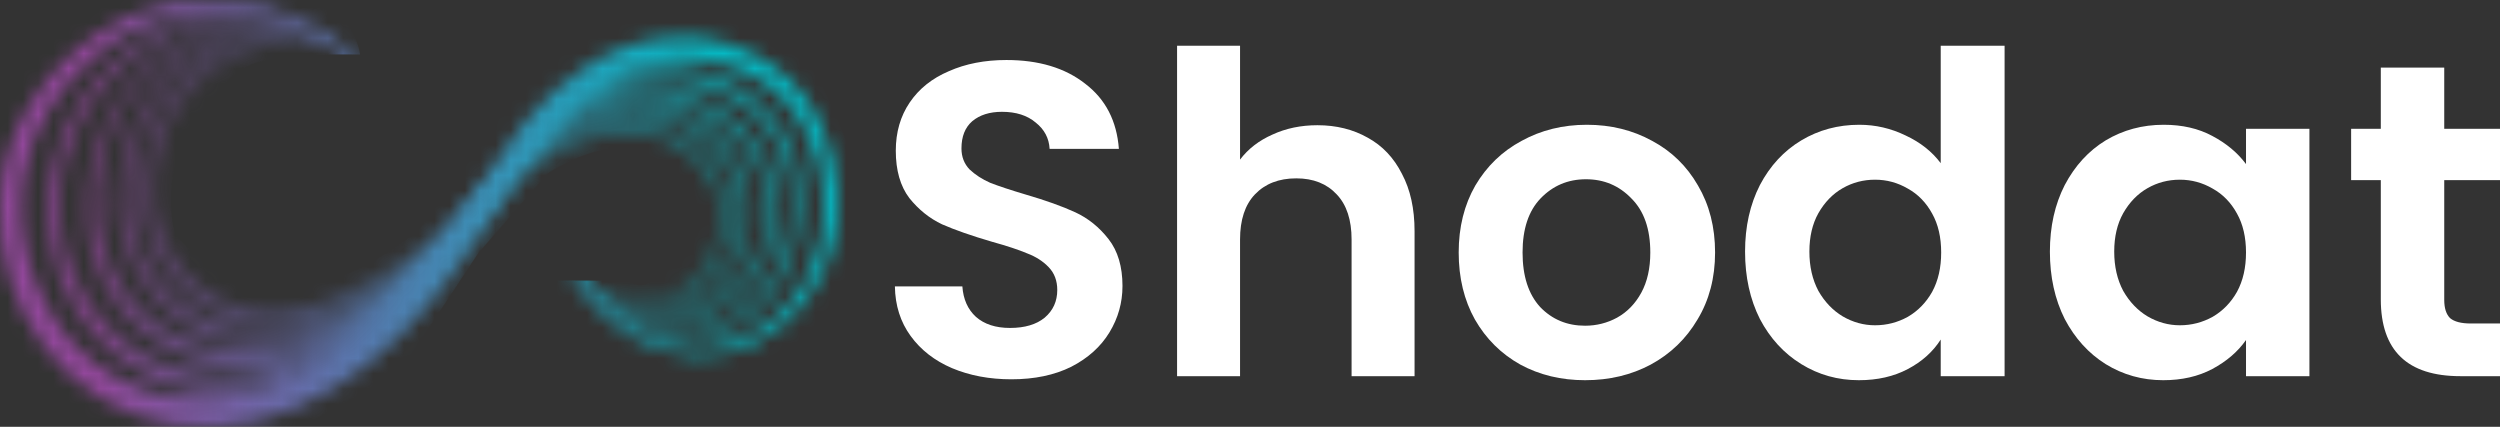 <svg width="164" height="28" viewBox="0 0 164 28" fill="none" xmlns="http://www.w3.org/2000/svg">
<rect x="0" y="0" width="164" height="28" fill="#333333" stroke="none"/>
<mask id="mask0_0_96" style="mask-type:alpha" maskUnits="userSpaceOnUse" x="0" y="0" width="55" height="28">
<g opacity="0.5">
<path d="M36.504 17.46C38.345 18.797 40.585 19.959 42.895 19.625C45.165 19.293 46.891 17.22 47.156 14.988C47.46 12.841 46.45 10.909 44.672 9.775C41.206 7.441 36.803 9.548 33.857 11.851C32.639 12.819 31.518 13.905 30.509 15.092C26.571 18.334 21.516 22.145 16.108 21.225C12.858 20.557 10.205 17.723 9.499 14.479C9.127 12.294 9.437 10.046 10.384 8.045C12.353 3.826 17.384 1.299 21.833 2.863C23.534 3.626 24.913 4.942 26.209 6.236C25.444 5.513 24.63 4.844 23.774 4.234C20.883 1.885 16.556 2.492 13.768 4.712C12.152 5.984 10.989 7.75 10.454 9.744C9.812 12.182 9.979 14.927 11.495 17.015C13.254 19.579 16.2 20.925 19.276 20.33C23.318 19.569 26.824 16.975 29.967 14.384C30.984 13.19 32.121 12.105 33.361 11.149C36.553 8.677 41.383 6.549 45.074 9.195C46.285 9.99 47.171 11.199 47.569 12.599C48.464 15.773 46.288 19.548 42.944 19.904C40.552 20.164 38.3 18.904 36.501 17.45L36.504 17.46Z" fill="url(#paint0_linear_0_96)"/>
</g>
<g opacity="0.6">
<path d="M24.391 5.111C23.335 3.415 21.321 2.547 19.413 2.284C16.482 1.943 13.527 3.225 11.406 5.215C8.758 7.944 7.69 12.431 8.971 16.025C9.468 17.369 10.279 18.573 11.336 19.534C12.393 20.495 13.665 21.184 15.042 21.545C19.863 22.514 24.568 19.659 28.128 16.592C29.592 15.279 30.93 13.831 32.124 12.265C32.737 11.443 33.425 10.68 34.178 9.987C35.696 8.565 37.554 7.567 39.571 7.089C43.667 6.074 48.554 8.297 49.093 12.848C49.547 15.96 47.897 19.395 44.729 20.208C43.755 20.492 42.73 20.552 41.729 20.385C40.728 20.217 39.778 19.825 38.947 19.239C38.125 18.654 37.412 17.927 36.841 17.092L36.899 17.052C37.456 17.877 38.175 18.578 39.013 19.11C39.851 19.642 40.789 19.994 41.768 20.143C44.811 20.545 47.629 18.852 48.351 15.789C49.635 10.269 44.939 6.614 39.763 7.852C36.932 8.515 34.525 10.444 32.87 12.823C29.041 18.113 21.762 23.937 14.863 22.452C10.782 21.465 7.678 17.417 7.714 13.207C7.733 10.122 8.91 6.982 11.101 4.832C14.053 2.115 18.725 0.876 22.328 2.992C23.225 3.463 23.971 4.179 24.483 5.059L24.428 5.093L24.391 5.111Z" fill="url(#paint1_linear_0_96)"/>
</g>
<g opacity="0.7">
<path d="M23.973 5.109C19.88 -0.91 10.467 1.758 7.652 7.704C4.609 13.911 7.089 21.534 14.226 22.892C19.667 23.812 24.749 20.307 28.197 16.345C30.291 13.757 32.616 11.283 34.892 8.866C36.483 7.139 38.633 6.043 40.955 5.775C43.278 5.506 45.619 6.084 47.555 7.403C50.736 9.55 51.651 13.089 50.358 16.658C49.083 20.016 45.425 21.871 41.983 21.047C39.874 20.633 38.179 19.121 37.011 17.367C36.956 17.281 36.858 17.146 36.807 17.06L36.791 17.038C36.791 17.023 36.752 17.038 36.819 16.986C36.886 16.934 36.861 16.986 36.88 16.986C36.95 17.084 37.038 17.21 37.108 17.293C38.301 18.955 40.005 20.36 42.044 20.734C45.309 21.424 48.712 19.651 49.844 16.456C50.519 14.469 50.507 12.071 49.375 10.261C47.65 7.538 44.202 6.164 41.064 6.581C38.943 6.876 36.992 7.909 35.547 9.501L33.319 11.982C31.031 14.435 29.122 17.238 26.606 19.492C23.258 22.558 18.669 24.785 14.031 23.932C11.719 23.525 9.619 22.322 8.088 20.529C6.558 18.735 5.693 16.462 5.641 14.098C5.51 9.519 7.875 4.846 11.989 2.785C14.941 1.209 18.742 0.905 21.648 2.736C22.61 3.317 23.429 4.109 24.043 5.054L23.961 5.113L23.973 5.109Z" fill="url(#paint2_linear_0_96)"/>
</g>
<g opacity="0.8">
<path d="M37.285 16.888C39.373 20.362 41.893 22.521 46.129 21.672C48.481 21.187 50.417 19.36 51.263 17.124C52.109 14.889 52.249 12.313 51.339 10.123C48.862 4.343 40.569 3.683 36.604 8.246C34.355 10.761 31.719 14.125 29.522 16.719C27.163 19.639 24.473 22.389 21.089 24.113C17.708 25.898 13.515 26.44 9.975 24.775C8.23 23.951 6.711 22.71 5.55 21.161C4.388 19.611 3.62 17.799 3.311 15.882C1.369 4.98 14.333 -3.98 23.064 3.616C23.452 4.031 23.789 4.491 24.069 4.987L23.953 5.048C22.316 2.533 19.184 1.334 16.281 1.206C11.412 0.966 6.847 4.306 4.936 8.709C1.284 17.047 8.162 26.587 17.264 24.334C20.754 23.481 23.722 21.267 26.223 18.703C28.521 16.25 31.171 12.877 33.369 10.295C34.985 8.394 36.607 6.284 38.956 5.241C43.579 2.984 50.045 4.855 51.99 9.841C52.921 12.245 52.687 14.953 51.765 17.317C50.843 19.682 48.722 21.574 46.199 22.034C43.676 22.494 41.092 21.917 39.315 19.973C38.466 19.066 37.726 18.063 37.109 16.983L37.285 16.876V16.888Z" fill="url(#paint3_linear_0_96)"/>
</g>
<path d="M37.495 16.814C38.713 19.267 40.682 21.54 43.323 22.417C47.383 23.834 51.683 21.362 53.284 17.51C54.501 14.686 54.27 11.377 52.897 8.648C51.041 4.661 46.041 2.892 42.002 4.339C38.792 5.413 36.376 7.998 34.559 10.801C33.168 12.901 31.266 15.86 29.75 17.832C25.633 23.726 18.901 29.038 11.327 27.826C4.294 26.738 -0.265 20.218 0.012 13.232C0.173 8.728 2.845 4.646 6.491 2.177C10.727 -0.684 16.57 -0.69 20.876 1.95C21.634 2.424 22.334 2.986 22.961 3.625C23.299 4.041 23.604 4.483 23.874 4.947L23.773 5.011C23.483 4.577 23.16 4.167 22.806 3.784C22.157 3.199 21.442 2.694 20.675 2.279C16.178 -0.221 10.143 0.252 6.257 3.652C3.938 5.609 2.148 8.277 1.591 11.288C0.846 15.238 2.124 19.513 4.75 22.506C6.549 24.46 8.958 25.734 11.576 26.115C18.532 26.995 24.473 22.098 28.287 16.734C30.316 14.125 32.383 10.69 34.4 8.059C36.713 5.167 39.988 2.821 43.743 2.466C47.672 2.055 51.802 4.103 53.612 7.679C55.21 10.788 55.484 14.634 53.99 17.835C51.306 23.702 44.081 25.309 39.571 20.512C38.575 19.476 37.791 18.251 37.264 16.909L37.48 16.82L37.495 16.814Z" fill="url(#paint4_linear_0_96)"/>
</mask>
<g mask="url(#mask0_0_96)">
<path d="M23.619 3.571H22.001C20.708 3.571 17.797 3.701 16.503 4.222C14.886 4.874 13.916 6.501 12.622 8.455C11.328 10.409 11.005 12.362 11.328 14.641C11.652 16.92 15.533 17.897 19.091 18.548C22.649 19.2 27.825 14.967 27.825 14.641C27.825 14.316 30.736 7.804 32.353 4.222C33.97 0.641 41.733 1.618 44.321 0.641C46.391 -0.141 51.221 2.92 53.378 4.548C54.672 6.936 57.195 12.557 56.936 15.944C56.612 20.176 51.437 25.386 51.114 26.037C50.855 26.558 44.537 25.386 41.41 24.735L34.941 18.548C36.127 18.331 38.887 18.414 39.404 18.414C39.922 18.414 40.871 18.331 41.41 18.548C43.027 19.525 44.968 15.944 45.615 13.99C46.262 12.037 43.351 10.083 41.086 9.757C39.275 9.497 36.882 10.734 35.911 11.385L31.383 16.595L26.207 24.409L13.269 31.572C9.064 29.835 0.588 26.297 0.329 26.037C0.006 25.711 -3.876 16.595 -3.552 11.711C-3.229 6.827 1.3 2.269 1.623 2.269C1.947 2.269 0.653 0.315 11.65 -1.313C20.449 -2.615 23.295 1.4 23.619 3.571Z" fill="url(#paint5_linear_0_96)"/>
</g>
<path d="M66.347 24.882C64.911 24.882 63.613 24.638 62.452 24.15C61.311 23.662 60.407 22.959 59.738 22.041C59.069 21.123 58.725 20.039 58.705 18.789H63.131C63.19 19.629 63.485 20.293 64.016 20.781C64.567 21.269 65.314 21.513 66.258 21.513C67.222 21.513 67.98 21.289 68.53 20.84C69.081 20.371 69.357 19.766 69.357 19.023C69.357 18.418 69.17 17.92 68.796 17.529C68.422 17.139 67.95 16.836 67.38 16.621C66.829 16.387 66.062 16.133 65.078 15.86C63.741 15.469 62.649 15.088 61.803 14.717C60.977 14.327 60.259 13.751 59.649 12.989C59.059 12.208 58.764 11.173 58.764 9.884C58.764 8.673 59.069 7.619 59.679 6.72C60.288 5.822 61.144 5.138 62.246 4.67C63.347 4.181 64.606 3.937 66.022 3.937C68.147 3.937 69.868 4.455 71.186 5.49C72.523 6.505 73.261 7.931 73.399 9.767H68.855C68.816 9.064 68.511 8.488 67.94 8.038C67.389 7.57 66.652 7.335 65.727 7.335C64.921 7.335 64.272 7.54 63.78 7.951C63.308 8.361 63.072 8.956 63.072 9.737C63.072 10.284 63.249 10.743 63.603 11.114C63.977 11.466 64.429 11.759 64.96 11.993C65.511 12.208 66.278 12.462 67.262 12.755C68.599 13.145 69.691 13.536 70.537 13.926C71.383 14.317 72.11 14.903 72.72 15.684C73.33 16.465 73.635 17.491 73.635 18.76C73.635 19.854 73.35 20.869 72.779 21.806C72.209 22.744 71.373 23.496 70.271 24.062C69.17 24.609 67.862 24.882 66.347 24.882Z" fill="white"/>
<path d="M86.422 8.214C87.661 8.214 88.763 8.488 89.726 9.034C90.69 9.562 91.438 10.353 91.969 11.407C92.52 12.442 92.795 13.692 92.795 15.157V24.677H88.664V15.713C88.664 14.424 88.34 13.438 87.691 12.755C87.041 12.052 86.156 11.7 85.035 11.7C83.894 11.7 82.989 12.052 82.32 12.755C81.671 13.438 81.347 14.424 81.347 15.713V24.677H77.216V3H81.347V10.47C81.878 9.767 82.586 9.22 83.471 8.829C84.356 8.419 85.34 8.214 86.422 8.214Z" fill="white"/>
<path d="M103.981 24.941C102.408 24.941 100.992 24.599 99.733 23.916C98.474 23.212 97.48 22.226 96.753 20.957C96.044 19.688 95.69 18.223 95.69 16.563C95.69 14.903 96.054 13.438 96.782 12.169C97.53 10.899 98.543 9.923 99.821 9.239C101.1 8.536 102.526 8.185 104.099 8.185C105.673 8.185 107.099 8.536 108.378 9.239C109.656 9.923 110.66 10.899 111.387 12.169C112.135 13.438 112.509 14.903 112.509 16.563C112.509 18.223 112.125 19.688 111.358 20.957C110.61 22.226 109.587 23.212 108.289 23.916C107.011 24.599 105.575 24.941 103.981 24.941ZM103.981 21.367C104.729 21.367 105.427 21.191 106.076 20.84C106.745 20.469 107.276 19.922 107.67 19.199C108.063 18.477 108.26 17.598 108.26 16.563C108.26 15.02 107.847 13.839 107.021 13.018C106.214 12.179 105.221 11.759 104.04 11.759C102.86 11.759 101.867 12.179 101.06 13.018C100.274 13.839 99.88 15.02 99.88 16.563C99.88 18.106 100.264 19.297 101.031 20.137C101.818 20.957 102.801 21.367 103.981 21.367Z" fill="white"/>
<path d="M114.476 16.504C114.476 14.864 114.801 13.409 115.45 12.139C116.119 10.87 117.024 9.894 118.165 9.21C119.305 8.527 120.574 8.185 121.971 8.185C123.033 8.185 124.046 8.419 125.01 8.888C125.974 9.337 126.741 9.943 127.311 10.704V3H131.501V24.677H127.311V22.275C126.8 23.076 126.082 23.72 125.157 24.208C124.233 24.697 123.161 24.941 121.941 24.941C120.564 24.941 119.305 24.589 118.165 23.886C117.024 23.183 116.119 22.197 115.45 20.928C114.801 19.639 114.476 18.164 114.476 16.504ZM127.341 16.563C127.341 15.567 127.144 14.717 126.751 14.014C126.357 13.292 125.826 12.745 125.157 12.374C124.489 11.983 123.771 11.788 123.003 11.788C122.236 11.788 121.528 11.973 120.879 12.345C120.23 12.716 119.699 13.262 119.286 13.985C118.892 14.688 118.696 15.528 118.696 16.504C118.696 17.481 118.892 18.34 119.286 19.082C119.699 19.805 120.23 20.361 120.879 20.752C121.548 21.142 122.256 21.338 123.003 21.338C123.771 21.338 124.489 21.152 125.157 20.781C125.826 20.39 126.357 19.844 126.751 19.141C127.144 18.418 127.341 17.559 127.341 16.563Z" fill="white"/>
<path d="M134.473 16.504C134.473 14.864 134.798 13.409 135.447 12.139C136.116 10.87 137.011 9.894 138.132 9.21C139.273 8.527 140.542 8.185 141.938 8.185C143.158 8.185 144.22 8.429 145.125 8.917C146.049 9.405 146.787 10.021 147.338 10.763V8.449H151.498V24.677H147.338V22.304C146.807 23.066 146.069 23.701 145.125 24.208C144.2 24.697 143.128 24.941 141.909 24.941C140.532 24.941 139.273 24.589 138.132 23.886C137.011 23.183 136.116 22.197 135.447 20.928C134.798 19.639 134.473 18.164 134.473 16.504ZM147.338 16.563C147.338 15.567 147.141 14.717 146.748 14.014C146.354 13.292 145.823 12.745 145.154 12.374C144.485 11.983 143.767 11.788 143 11.788C142.233 11.788 141.525 11.973 140.876 12.345C140.227 12.716 139.696 13.262 139.283 13.985C138.889 14.688 138.693 15.528 138.693 16.504C138.693 17.481 138.889 18.34 139.283 19.082C139.696 19.805 140.227 20.361 140.876 20.752C141.545 21.142 142.253 21.338 143 21.338C143.767 21.338 144.485 21.152 145.154 20.781C145.823 20.39 146.354 19.844 146.748 19.141C147.141 18.418 147.338 17.559 147.338 16.563Z" fill="white"/>
<path d="M160.342 11.817V19.668C160.342 20.215 160.47 20.615 160.725 20.869C161.001 21.103 161.453 21.221 162.083 21.221H164V24.677H161.404C157.922 24.677 156.181 22.998 156.181 19.639V11.817H154.234V8.449H156.181V4.435H160.342V8.449H164V11.817H160.342Z" fill="white"/>
<defs>
<linearGradient id="paint0_linear_0_96" x1="23.659" y1="12.886" x2="36.593" y2="12.886" gradientUnits="userSpaceOnUse">
<stop offset="0.065" stop-color="#2EB3F6"/>
<stop offset="0.345" stop-color="#0A3BD5"/>
<stop offset="0.62" stop-color="#5321A0"/>
<stop offset="0.96" stop-color="#AE60FC"/>
</linearGradient>
<linearGradient id="paint1_linear_0_96" x1="23.154" y1="13.406" x2="37.108" y2="13.406" gradientUnits="userSpaceOnUse">
<stop offset="0.065" stop-color="#2EB3F6"/>
<stop offset="0.345" stop-color="#0A3BD5"/>
<stop offset="0.62" stop-color="#5321A0"/>
<stop offset="0.96" stop-color="#AE60FC"/>
</linearGradient>
<linearGradient id="paint2_linear_0_96" x1="22.505" y1="13.998" x2="37.749" y2="13.998" gradientUnits="userSpaceOnUse">
<stop offset="0.065" stop-color="#2EB3F6"/>
<stop offset="0.345" stop-color="#0A3BD5"/>
<stop offset="0.62" stop-color="#5321A0"/>
<stop offset="0.96" stop-color="#AE60FC"/>
</linearGradient>
<linearGradient id="paint3_linear_0_96" x1="21.541" y1="14.609" x2="38.192" y2="14.609" gradientUnits="userSpaceOnUse">
<stop offset="0.065" stop-color="#2EB3F6"/>
<stop offset="0.345" stop-color="#0A3BD5"/>
<stop offset="0.62" stop-color="#5321A0"/>
<stop offset="0.96" stop-color="#AE60FC"/>
</linearGradient>
<linearGradient id="paint4_linear_0_96" x1="20.477" y1="15.485" x2="38.98" y2="15.485" gradientUnits="userSpaceOnUse">
<stop offset="0.065" stop-color="#2EB3F6"/>
<stop offset="0.345" stop-color="#0A3BD5"/>
<stop offset="0.62" stop-color="#5321A0"/>
<stop offset="0.96" stop-color="#AE60FC"/>
</linearGradient>
<linearGradient id="paint5_linear_0_96" x1="6.28" y1="13.454" x2="46.541" y2="13.048" gradientUnits="userSpaceOnUse">
<stop stop-color="#93479C"/>
<stop offset="1" stop-color="#05B8C3"/>
</linearGradient>
</defs>
</svg>

